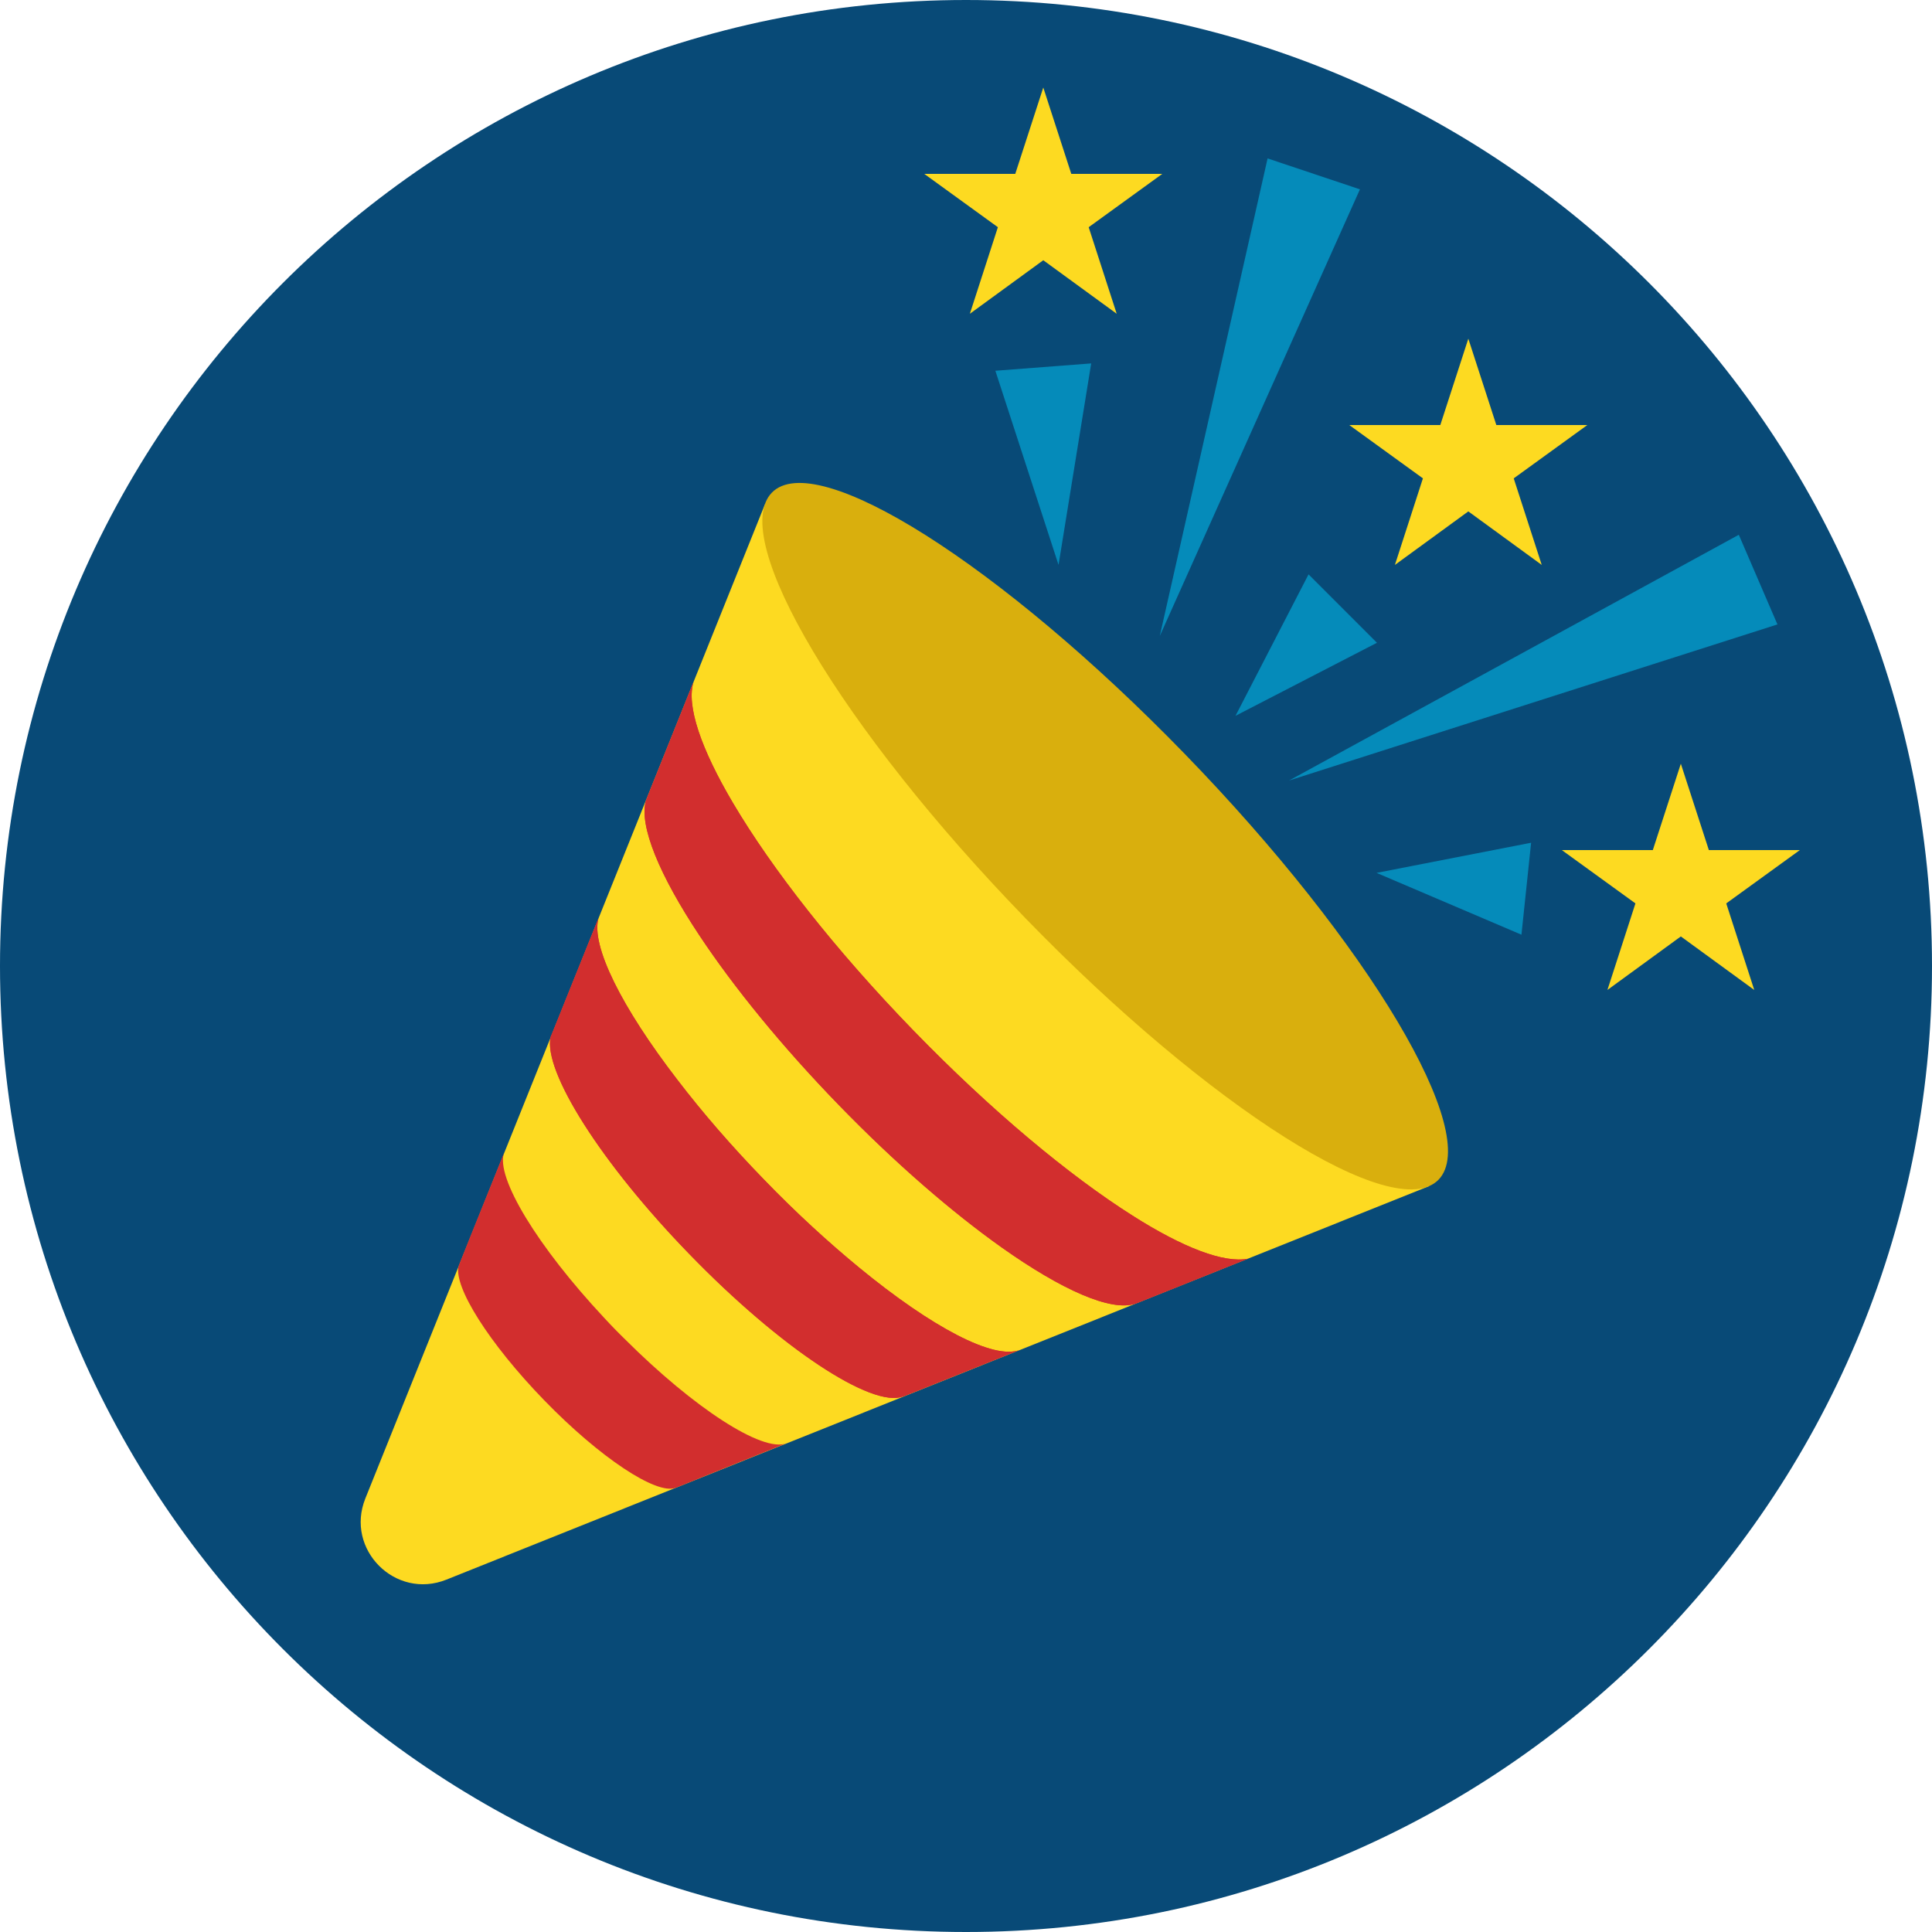 <svg width="120" height="120" viewBox="0 0 120 120" fill="none" xmlns="http://www.w3.org/2000/svg">
<path d="M60 120C93.137 120 120 93.137 120 60C120 26.863 93.137 0 60 0C26.863 0 0 26.863 0 60C0 93.137 26.863 120 60 120Z" fill="#084A77"/>
<path d="M22.692 93.072L47.508 31.332L88.776 73.668L27.732 98.112C24.564 99.384 21.42 96.24 22.692 93.072Z" fill="#FDDA21"/>
<path d="M73.596 46.836C62.16 35.052 50.676 27.792 47.94 30.6C45.204 33.42 52.26 45.252 63.696 57.036C75.132 68.82 86.616 76.08 89.352 73.272C92.076 70.452 85.032 58.62 73.596 46.836Z" fill="#D9AF0D"/>
<path d="M38.82 83.184C38.616 82.98 38.4 82.776 38.196 82.56C37.968 82.332 37.752 82.092 37.536 81.864C33.384 77.424 30.768 73.116 31.308 71.604L29.136 76.992L29.076 77.148L28.56 78.444L28.488 78.624C28.152 79.908 30.372 83.436 33.792 86.964C37.272 90.552 40.776 92.856 41.952 92.412L42 92.4L43.404 91.836L43.452 91.812L48.828 89.652C47.352 90.204 43.14 87.492 38.82 83.184Z" fill="#D22E2E"/>
<path d="M70.344 75.504C66.42 73.02 61.584 69 56.748 64.02C51.864 58.992 47.94 53.952 45.54 49.896C43.536 46.512 42.612 43.812 43.08 42.348L40.248 49.404L40.116 49.74C39.684 51.288 40.956 54.36 43.452 58.116C45.564 61.296 48.54 64.968 52.104 68.64C55.632 72.276 59.16 75.312 62.22 77.484C65.964 80.136 69.012 81.48 70.512 80.976L70.704 80.904L77.508 78.18C76.02 78.468 73.476 77.496 70.344 75.504Z" fill="#D22E2E"/>
<path d="M53.376 78.744C51.48 77.184 49.464 75.348 47.46 73.272C45.42 71.172 43.608 69.072 42.084 67.08C38.616 62.58 36.684 58.728 37.176 57.024L34.356 64.032L34.2 64.404C33.732 66.528 37.308 72.216 42.816 77.892C48.48 83.736 54.168 87.48 56.088 86.736L56.136 86.724L63.336 83.844C61.728 84.48 57.876 82.44 53.376 78.744Z" fill="#D22E2E"/>
<path d="M64.8 5.436L66.54 10.8H72.192L67.62 14.112L69.36 19.488L64.8 16.164L60.24 19.488L61.98 14.112L57.408 10.8H63.06L64.8 5.436Z" fill="#FDDA21"/>
<path d="M91.2 21.036L92.94 26.4H98.592L94.02 29.712L95.76 35.088L91.2 31.764L86.64 35.088L88.38 29.712L83.808 26.4H89.46L91.2 21.036Z" fill="#FDDA21"/>
<path d="M104.4 47.436L106.14 52.8H111.792L107.22 56.112L108.96 61.488L104.4 58.164L99.84 61.488L101.58 56.112L97.008 52.8H102.66L104.4 47.436Z" fill="#FDDA21"/>
<path d="M72.036 39.504L78.732 9.84L84.468 11.76L72.036 39.504Z" fill="#058BBA"/>
<path d="M85.524 39.924L76.74 44.46L81.276 35.676L85.524 39.924Z" fill="#058BBA"/>
<path d="M80.064 48.48L108 33.216L110.4 38.784L80.064 48.48Z" fill="#058BBA"/>
<path d="M67.776 22.572L65.748 35.088L61.824 23.028L67.776 22.572Z" fill="#058BBA"/>
<path d="M94.5 58.056L85.5 54.216L95.1 52.344L94.5 58.056Z" fill="#058BBA"/>
<path d="M70.344 75.504C66.42 73.02 61.584 69 56.748 64.02C51.864 58.992 47.94 53.952 45.54 49.896C43.536 46.512 42.612 43.812 43.08 42.348L40.248 49.404L40.116 49.74C39.684 51.288 40.956 54.36 43.452 58.116C45.564 61.296 48.54 64.968 52.104 68.64C55.632 72.276 59.16 75.312 62.22 77.484C65.964 80.136 69.012 81.48 70.512 80.976L70.704 80.904L77.508 78.18C76.02 78.468 73.476 77.496 70.344 75.504Z" fill="#D22E2E"/>
<path d="M53.376 78.744C51.48 77.184 49.464 75.348 47.46 73.272C45.42 71.172 43.608 69.072 42.084 67.08C38.616 62.58 36.684 58.728 37.176 57.024L34.356 64.032L34.2 64.404C33.732 66.528 37.308 72.216 42.816 77.892C48.48 83.736 54.168 87.48 56.088 86.736L56.136 86.724L63.336 83.844C61.728 84.48 57.876 82.44 53.376 78.744Z" fill="#D22E2E"/>
</svg>
